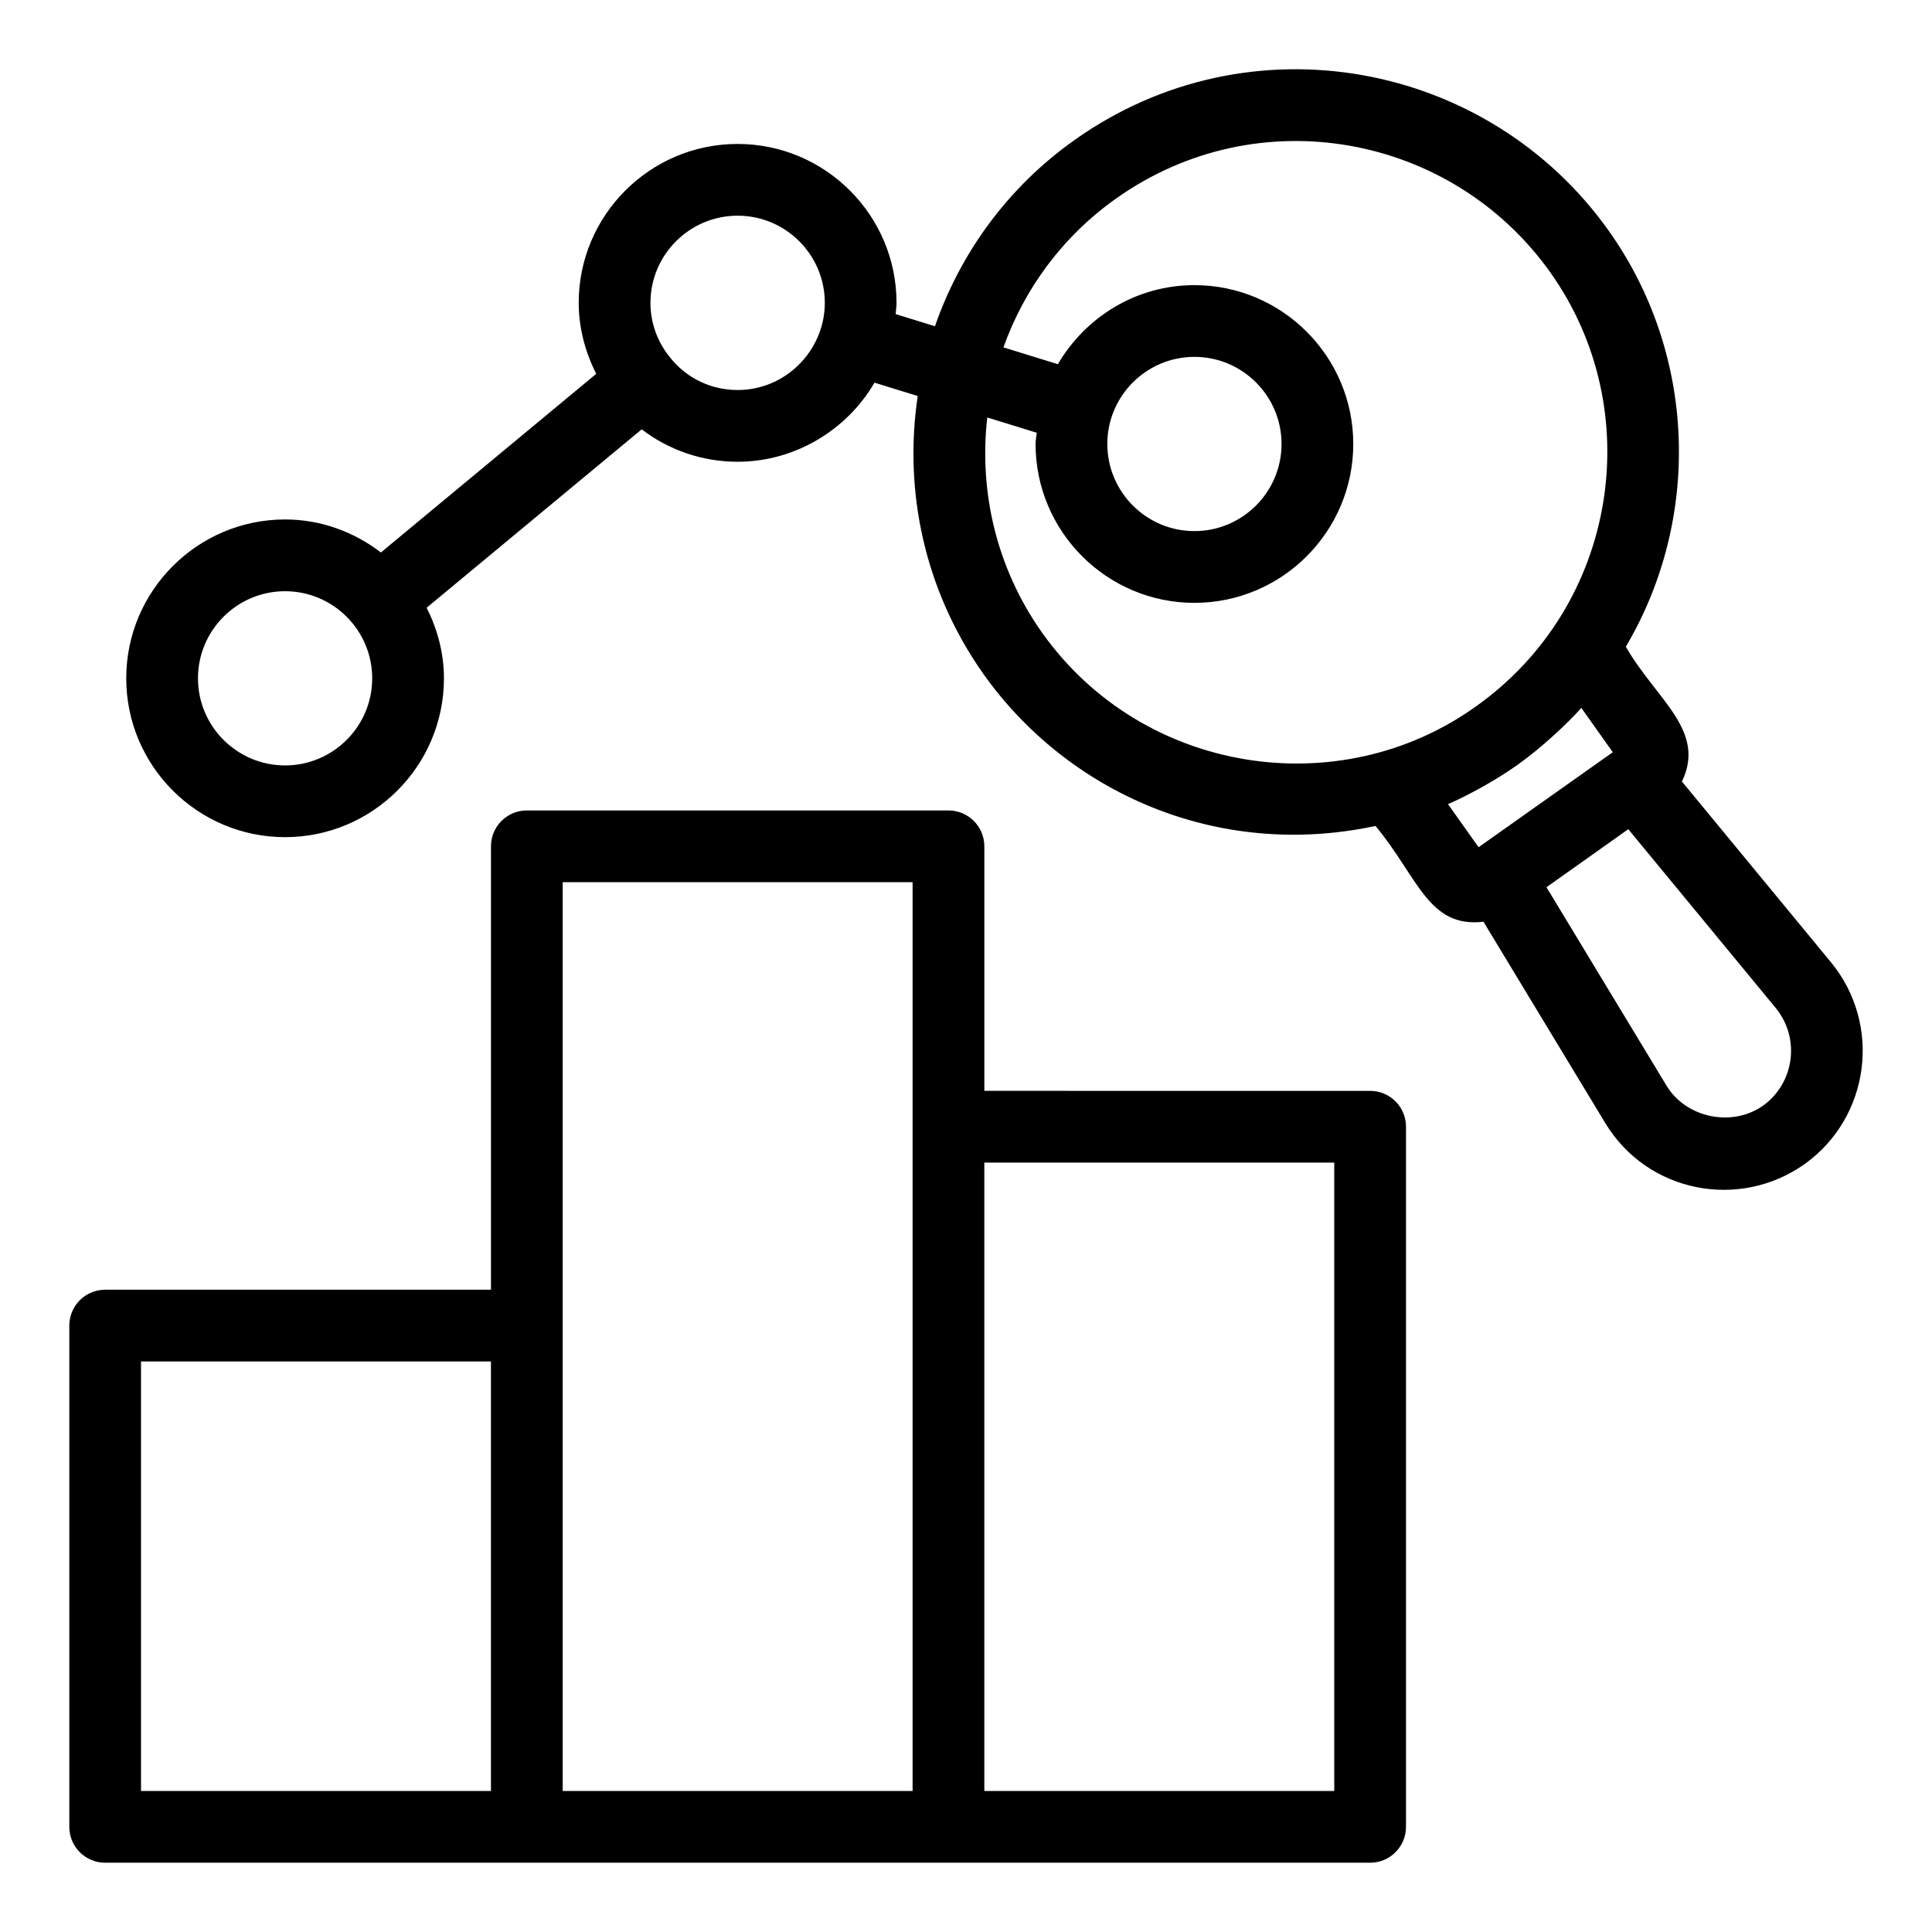 <?xml version="1.0" encoding="UTF-8"?>
<!-- Uploaded to: SVG Repo, www.svgrepo.com, Generator: SVG Repo Mixer Tools -->
<svg fill="#000000" width="800px" height="800px" version="1.1" viewBox="144 144 512 512" xmlns="http://www.w3.org/2000/svg">
 <g>
  <path d="m404.63 322.63c22.09 31.148 61.68 49.293 103.89 40.254 11.336 13.641 13.953 27.102 28.613 25.383l32.223 53.258c11.184 18.59 35.527 23.219 52.828 11.008 17.359-12.371 20.641-36.965 7.043-53.52l-39.5-47.906c6.551-13.555-6.914-21.82-14.863-35.723 20.18-34.156 18.641-77.625-4.535-110.23-32.016-45.031-95.145-56.949-141.47-24.117-17.902 12.66-30.375 30.129-37.086 49.418l-10.418-3.215c0.07-1 0.234-1.965 0.234-2.984 0-23.219-18.891-42.109-42.113-42.109s-42.113 18.891-42.113 42.109c0 6.566 1.699 12.992 4.644 18.816l-57.059 47.336c-7.082-5.406-15.816-8.746-25.395-8.746-23.211 0-42.098 18.887-42.098 42.098s18.887 42.094 42.098 42.094c23.211 0 42.098-18.883 42.098-42.094 0-6.75-1.746-13.043-4.582-18.703l56.992-47.281c7.199 5.512 16.062 8.594 25.414 8.594 15.18 0 28.977-8.402 36.27-20.961l11.465 3.539c-3.742 25.008 1.691 51.434 17.422 73.68zm-185.08 24.215c-12.73 0-23.086-10.355-23.086-23.082 0-12.73 10.355-23.086 23.086-23.086s23.086 10.355 23.086 23.086c0.004 12.727-10.352 23.082-23.086 23.082zm119.93-99.488c-6.91 0-13.34-3.023-17.699-8.363-3.531-4.242-5.402-9.34-5.402-14.738 0-12.734 10.363-23.098 23.102-23.098 12.738 0 23.102 10.359 23.102 23.098-0.004 12.449-10.191 23.102-23.102 23.102zm206.75 99.285c6.254-4.449 13.148-10.891 16.844-15.035l8.332 11.738c-0.957 0.68-37.895 26.824-35.57 25.18l-8.102-11.426c4.836-2.074 12.562-6.199 18.496-10.457zm64.961 90.387c-8.238 5.789-20.418 3.203-25.551-5.328l-31.809-52.578 21.68-15.379 39.047 47.348c6.68 8.137 4.914 20.031-3.367 25.938zm-171.34-240.47c37.609-26.652 88.914-17.062 114.99 19.621 25.91 36.445 17.969 88.242-19.66 115-36.188 25.961-88.379 18.031-115.03-19.531-12.18-17.227-16.734-37.543-14.512-57.012l13.098 4.043c-0.07 1.004-0.301 1.961-0.301 2.984 0 23.211 18.887 42.098 42.098 42.098 23.211 0 42.094-18.887 42.094-42.098 0-23.211-18.883-42.098-42.094-42.098-15.469 0-28.871 8.48-36.188 20.949l-14.426-4.457c5.508-15.414 15.578-29.355 29.926-39.5zm20.688 42.016c12.727 0 23.082 10.355 23.082 23.086 0 12.73-10.355 23.086-23.082 23.086-12.73 0-23.086-10.355-23.086-23.086-0.004-12.73 10.352-23.086 23.086-23.086z"/>
  <path d="m171.87 637.64h335.23c5.25 0 9.504-4.258 9.504-9.504v-185.54c0-5.25-4.258-9.504-9.504-9.504l-102.24-0.004v-64.805c0-5.25-4.258-9.504-9.504-9.504l-111.74-0.004c-5.25 0-9.504 4.258-9.504 9.504v117.51h-102.24c-5.25 0-9.504 4.258-9.504 9.504v132.84c-0.004 5.254 4.254 9.508 9.504 9.508zm325.72-185.54v166.53h-92.734v-166.53zm-204.47-74.312h92.727v240.84h-92.727v-240.84zm-111.75 127.02h92.734v113.82h-92.734z"/>
 </g>
</svg>